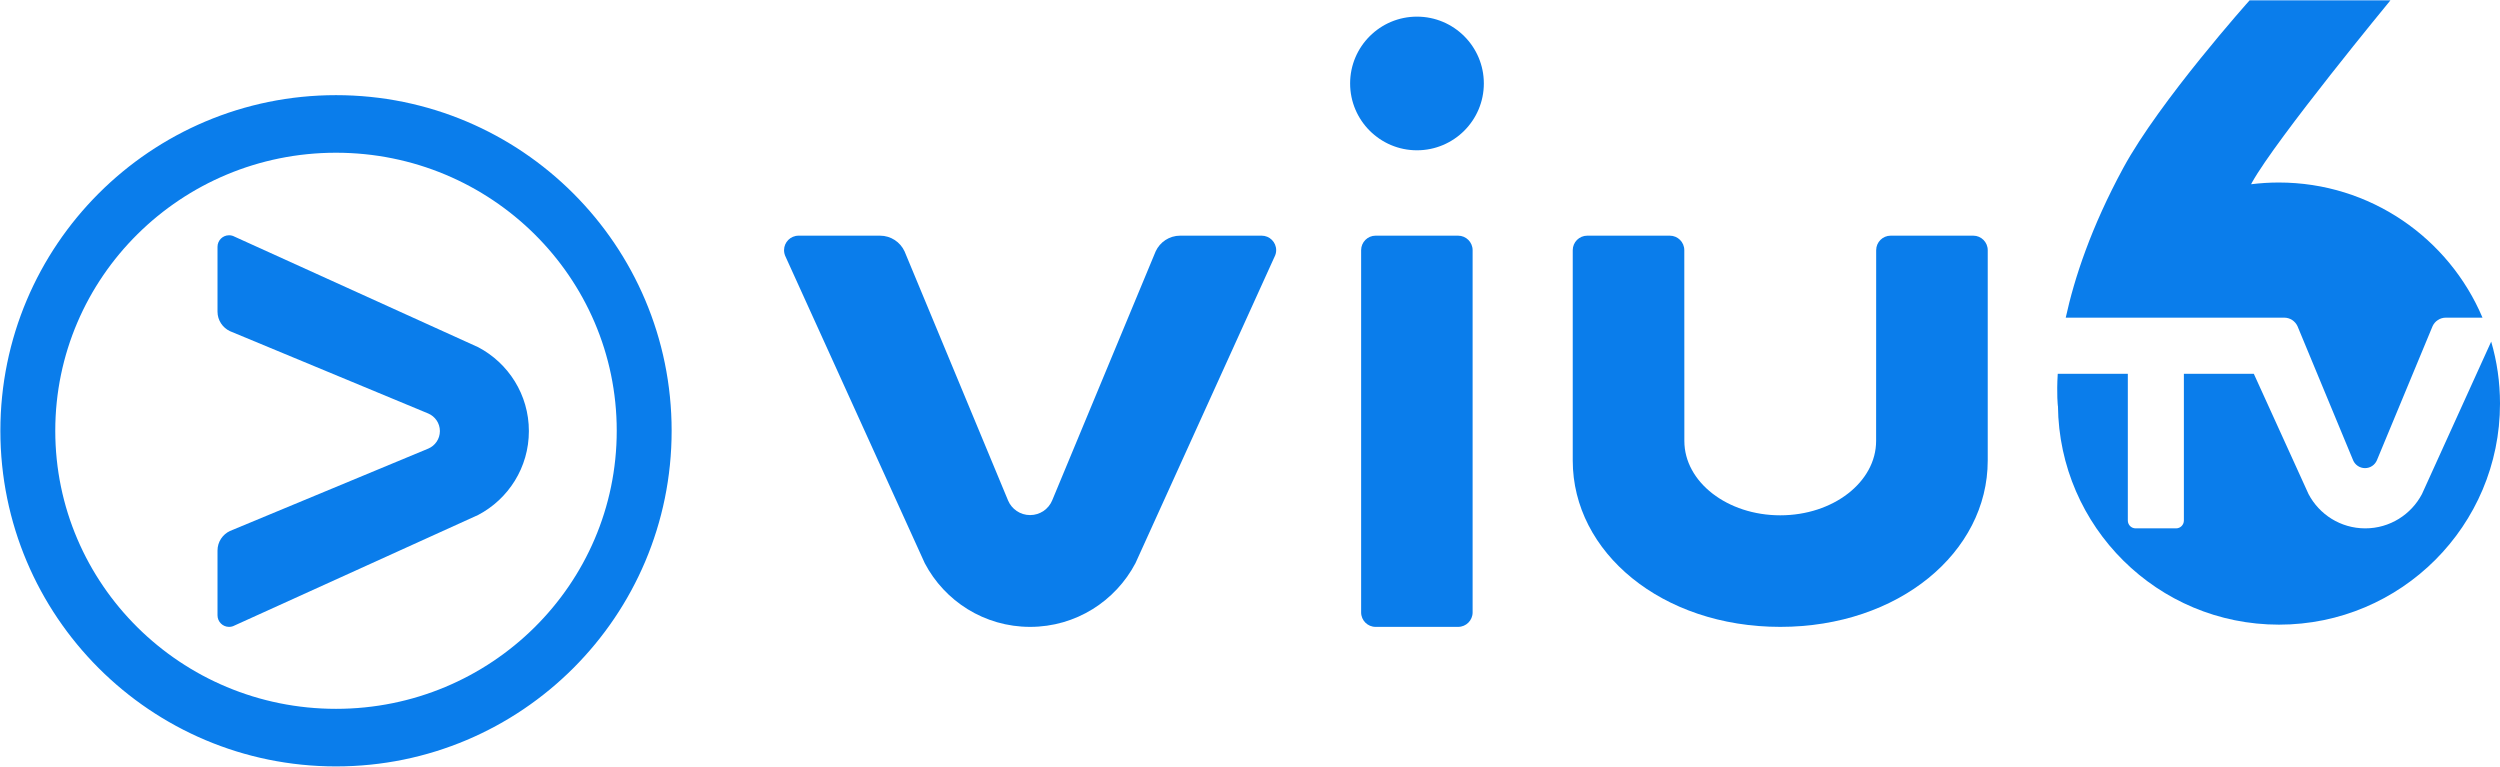 <?xml version="1.0" encoding="UTF-8" standalone="no"?>
<!-- Created with Inkscape (http://www.inkscape.org/) -->

<svg
   xmlns:dc="http://purl.org/dc/elements/1.1/"
   xmlns:cc="http://creativecommons.org/ns#"
   xmlns:rdf="http://www.w3.org/1999/02/22-rdf-syntax-ns#"
   xmlns:svg="http://www.w3.org/2000/svg"
   xmlns="http://www.w3.org/2000/svg"
   xmlns:sodipodi="http://sodipodi.sourceforge.net/DTD/sodipodi-0.dtd"
   xmlns:inkscape="http://www.inkscape.org/namespaces/inkscape"
   width="325.923"
   height="100"
   viewBox="0 0 86.234 26.458"
   version="1.1"
   id="svg3870"
   inkscape:version="0.92.1 r15371"
   sodipodi:docname="viutvsix-logo.svg">
  <title
     id="title5490">ViuTVsix Logo</title>
  <defs
     id="defs3864" />
  <sodipodi:namedview
     id="base"
     pagecolor="#ffffff"
     bordercolor="#666666"
     borderopacity="1.0"
     inkscape:pageopacity="0.0"
     inkscape:pageshadow="2"
     inkscape:zoom="2.8"
     inkscape:cx="177.6162"
     inkscape:cy="59.978882"
     inkscape:document-units="mm"
     inkscape:current-layer="layer1"
     showgrid="false"
     inkscape:pagecheckerboard="true"
     fit-margin-top="0"
     fit-margin-left="0"
     fit-margin-right="0"
     fit-margin-bottom="0"
     inkscape:window-width="1366"
     inkscape:window-height="706"
     inkscape:window-x="-8"
     inkscape:window-y="-8"
     inkscape:window-maximized="1" />
  <g
     inkscape:label="Layer 1"
     inkscape:groupmode="layer"
     id="layer1"
     transform="translate(-62.716,-145.444)"
     style="display:inline">
    <g
       style="display:inline;opacity:1;fill:#0a7deb;fill-opacity:1"
       id="g154"
       transform="matrix(0,0.266,0.266,0,80.959,160.313)">
      <path
         d="m 0,0 h -0.003 c -4.72,0 -8.816,-2.663 -10.873,-6.574 L -25.22,-38.188 c -0.11,-0.203 -0.171,-0.44 -0.171,-0.695 0,-0.817 0.668,-1.494 1.494,-1.494 h 8.411 c 1.121,0 2.088,0.668 2.531,1.617 l 10.675,25.708 c 0.378,0.888 1.257,1.512 2.28,1.512 1.025,0 1.904,-0.624 2.276,-1.512 L 12.955,-38.76 c 0.445,-0.949 1.406,-1.617 2.531,-1.617 h 8.411 c 0.826,0 1.494,0.677 1.494,1.494 0,0.255 -0.061,0.492 -0.17,0.695 L 10.877,-6.574 C 8.821,-2.663 4.725,0 0,0"
         style="display:inline;fill:#0a7deb;fill-opacity:1;fill-rule:nonzero;stroke:none"
         id="path156"
         inkscape:connector-curvature="0" />
    </g>
    <g
       style="opacity:1;fill:#0a7deb;fill-opacity:1"
       id="g158"
       transform="matrix(0,0.266,0.266,0,74.306,150.712)">
      <path
         d="m 0,0 c 0,-20.101 16.141,-36.404 36.057,-36.404 19.912,0 36.057,16.303 36.057,36.404 0,20.109 -16.145,36.404 -36.057,36.404 C 16.141,36.404 0,20.109 0,0 M 36.057,43.523 C 60.095,43.523 79.58,24.038 79.58,0 c 0,-24.038 -19.485,-43.523 -43.523,-43.523 -24.038,0 -43.523,19.485 -43.523,43.523 0,24.038 19.485,43.523 43.523,43.523"
         style="fill:#0a7deb;fill-opacity:1;fill-rule:nonzero;stroke:none"
         id="path160"
         inkscape:connector-curvature="0" />
    </g>
    <g
       style="opacity:1;fill:#0a7deb;fill-opacity:1"
       id="g162"
       transform="matrix(0,0.266,0.266,0,110.164,167.067)">
      <path
         d="m 0,0 c 0,-1.027 -0.838,-1.871 -1.875,-1.871 h -46.974 c -1.037,0 -1.881,0.844 -1.881,1.871 v 10.705 c 0,1.037 0.844,1.881 1.881,1.881 H -1.875 C -0.838,12.586 0,11.742 0,10.705"
         style="fill:#0a7deb;fill-opacity:1;fill-rule:nonzero;stroke:none"
         id="path164"
         inkscape:connector-curvature="0" />
    </g>
    <g
       style="display:inline;opacity:1;fill:#0a7deb;fill-opacity:1"
       id="g166"
       transform="matrix(0,0.266,0.266,0,98.247,167.067)">
      <path
         d="m 0,0 v 0.009 c 0,5.932 -3.349,11.074 -8.262,13.658 l -39.713,18.025 c -0.263,0.141 -0.562,0.221 -0.879,0.221 -1.032,0 -1.876,-0.844 -1.876,-1.881 V 19.459 c 0,-1.406 0.835,-2.619 2.035,-3.173 l 32.3,-13.421 c 1.116,-0.466 1.898,-1.573 1.898,-2.856 V 0 c 0,-1.283 -0.782,-2.391 -1.898,-2.856 l -32.3,-13.421 c -1.2,-0.554 -2.035,-1.767 -2.035,-3.182 v -10.564 c 0,-1.038 0.844,-1.881 1.876,-1.881 0.317,0 0.616,0.079 0.879,0.211 l 39.713,18.035 C -3.349,-11.083 0,-5.933 0,0"
         style="fill:#0a7deb;fill-opacity:1;fill-rule:nonzero;stroke:none"
         id="path168"
         inkscape:connector-curvature="0" />
    </g>
    <g
       style="display:inline;opacity:1;fill:#0a7deb;fill-opacity:1"
       id="g170"
       transform="matrix(0,0.266,0.266,0,113.899,148.323)">
      <path
         d="m 0,0 c 4.786,0 8.665,-3.885 8.665,-8.674 0,-4.781 -3.879,-8.666 -8.665,-8.666 -4.787,0 -8.666,3.885 -8.666,8.666 C -8.666,-3.885 -4.787,0 0,0"
         style="fill:#0a7deb;fill-opacity:1;fill-rule:nonzero;stroke:none"
         id="path172"
         inkscape:connector-curvature="0" />
    </g>
    <g
       style="opacity:1;fill:#0a7deb;fill-opacity:1"
       id="g174"
       transform="matrix(0,0.266,0.266,0,124.124,167.067)">
      <path
         d="m 0,0 c 0,15.346 -9.659,26.902 -21.568,26.902 h -27.281 c -1.037,0 -1.881,-0.843 -1.881,-1.871 V 14.316 c 0,-1.037 0.844,-1.88 1.881,-1.88 l 24.737,-0.008 c 5.326,0 9.645,-5.565 9.645,-12.428 0,-6.865 -4.319,-12.438 -9.645,-12.438 l -24.737,-0.007 c -1.037,0 -1.881,-0.836 -1.881,-1.881 v -10.705 c 0,-1.037 0.844,-1.881 1.881,-1.881 h 27.281 C -9.659,-26.912 0,-15.355 0,0"
         style="fill:#0a7deb;fill-opacity:1;fill-rule:nonzero;stroke:none"
         id="path176"
         inkscape:connector-curvature="0" />
    </g>
    <g
       style="opacity:1;fill:#0a7deb;fill-opacity:1"
       id="g178"
       transform="matrix(0,0.266,0.266,0,141.508,156.401)">
      <path
         d="M 0,0 C 0,0.756 0.448,1.406 1.094,1.713 L 18.493,8.93 c 0.597,0.254 1.019,0.851 1.019,1.547 0,0.693 -0.422,1.283 -1.019,1.537 L 1.094,19.238 C 0.448,19.537 0,20.197 0,20.953 v 4.754 c -10.296,-4.35 -17.525,-14.545 -17.525,-26.42 0,-1.213 0.079,-2.416 0.224,-3.586 l -0.224,0.115 C -23.194,-1.029 -41.15,13.771 -41.15,13.771 V -4.492 c 0,0 13.047,-11.672 21.735,-16.383 7.695,-4.174 14.304,-6.346 19.415,-7.461"
         style="fill:#0a7deb;fill-opacity:1;fill-rule:nonzero;stroke:none"
         id="path180"
         inkscape:connector-curvature="0" />
    </g>
    <g
       style="display:inline;opacity:1;fill:#0a7deb;fill-opacity:1"
       id="g182"
       transform="matrix(0,0.266,0.266,0,148.646,157.227)">
      <path
         d="m 0,0 19.767,-8.975 c 2.646,-1.388 4.451,-4.166 4.451,-7.355 0,-3.199 -1.805,-5.969 -4.451,-7.358 L 4.179,-30.779 v -9.071 h 19.025 c 0.557,0 1.014,-0.449 1.014,-1.011 v -5.246 c 0,-0.563 -0.457,-1.012 -1.014,-1.012 H 4.179 v -9.018 l -0.009,-0.07 c 2.707,-0.166 4.184,0.018 4.184,0.018 v 0.009 c 15.685,0.166 28.35,12.928 28.35,28.66 0,15.831 -12.832,28.663 -28.667,28.663 C 5.247,1.143 2.553,0.746 0,0"
         style="fill:#0a7deb;fill-opacity:1;fill-rule:nonzero;stroke:none"
         id="path184"
         inkscape:connector-curvature="0" />
    </g>
  </g>
</svg>

